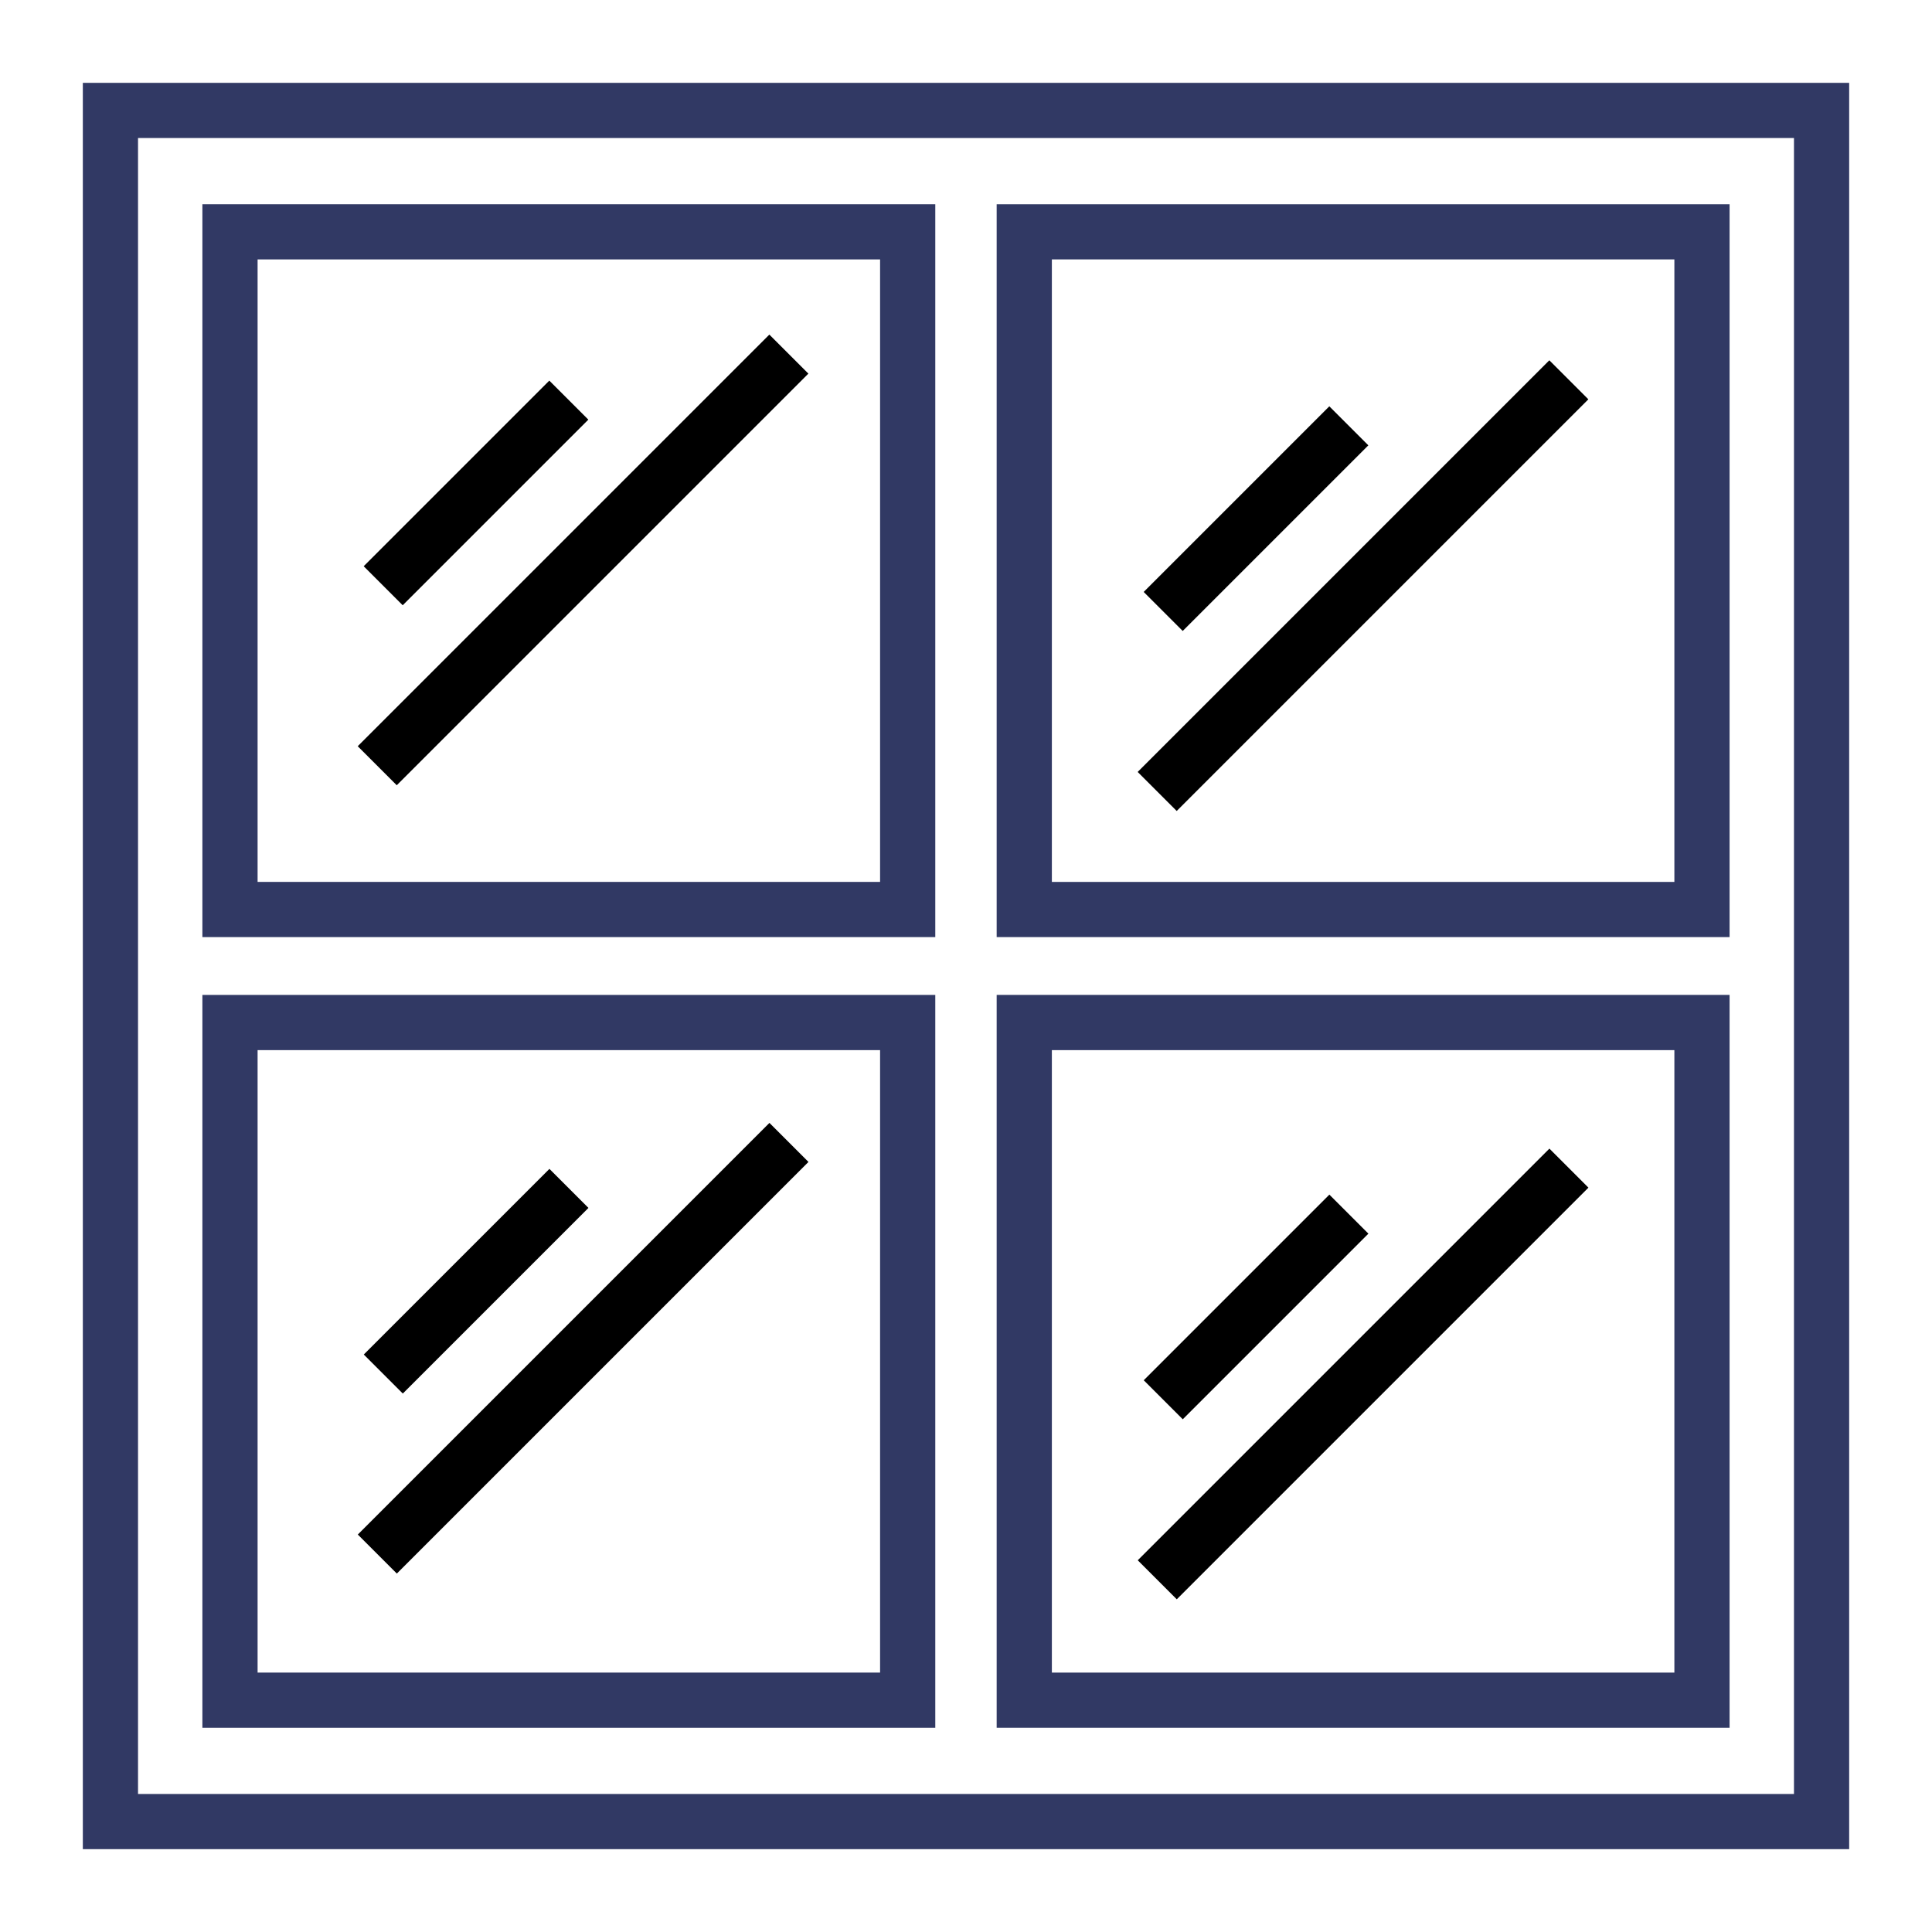 <svg version="1.1" id="1896535701" xmlns="http://www.w3.org/2000/svg" xmlns:xlink="http://www.w3.org/1999/xlink" x="0px" y="0px" viewBox="0 0 70 70" enable-background="new 0 0 70 70" xml:space="preserve" class="svg u_1896535701" data-icon-custom="true" data-icon-name="glass-window-01.svg"> <g display="none"> <path fill="#313964" display="inline" d="M52.722,2.643V2.25H17.278v0.393l-14.49,7.534V67.75h14.49h1h33.444h1h14.49V10.176L52.722,2.643z
		 M4.788,65.75V11.391l12.49-6.494V65.75H4.788z M50.722,65.75H19.278V4.25h31.444V65.75z M65.212,65.75h-12.49V4.896l12.49,6.494
		V65.75z"></path> 
 <polygon display="inline" points="46.628,25.659 42.803,25.659 42.803,27.659 44.628,27.659 44.628,36.825 42.803,36.825 
		42.803,38.825 46.628,38.825 	"></polygon> 
</g> 
 <g display="none"> <rect x="30.563" y="16.949" transform="matrix(0.707 0.707 -0.707 0.707 29.198 -14.053)" display="inline" width="2" height="22.539"></rect> 
 <rect x="34.906" y="10.782" transform="matrix(-0.707 -0.707 0.707 -0.707 36.547 85.138)" display="inline" width="2" height="48.437"></rect> 
 <path fill="#313964" display="inline" d="M57.414,3.5H12.586l-9.32,9.32v44.36l10.195,10.195h43.078l10.069-10.069V12.694L57.414,3.5z
		 M61.711,14.709l-6.282-6.283l1.7-2.384l6.945,6.946L61.711,14.709z M52.947,61.34H17.036l-7.77-7.77V16.543l7.009-7.009h37.434
		l6.899,6.9V53.68L52.947,61.34z M53.607,7.535H16.378L14.935,5.5h40.124L53.607,7.535z M14.557,8.425l-6.395,6.395l-2.359-1.708
		l7.066-7.066L14.557,8.425z M7.266,16.64v36.822l-2,1.391v-39.66L7.266,16.64z M8.15,55.283l7.179,7.179l-1.602,2.353l-7.909-7.91
		L8.15,55.283z M17.151,63.34h35.683l1.394,2.035H15.766L17.151,63.34z M54.656,62.46l7.066-7.066l2.336,1.634l-7.789,7.789
		L54.656,62.46z M62.608,53.573V16.53l2-1.456v39.898L62.608,53.573z"></path> 
</g> 
 <g> <path fill="#313964" d="M3.001,3.001v63.998h63.998V3.001H3.001z M64.999,64.999H5.001V5.001h59.998V64.999z"></path> 
 <path fill="#313964" d="M33.888,7.399H7.333v26.554h26.554V7.399z M31.888,31.953H9.333V9.399h22.554V31.953z"></path> 
 <path fill="#313964" d="M62.666,7.399H36.111v26.554h26.555V7.399z M60.666,31.953H38.111V9.399h22.555V31.953z"></path> 
 <path fill="#313964" d="M33.888,36.048H7.333v26.553h26.554V36.048z M31.888,60.601H9.333V38.048h22.554V60.601z"></path> 
 <path fill="#313964" d="M62.666,36.048H36.111v26.553h26.555V36.048z M60.666,60.601H38.111V38.048h22.555V60.601z"></path> 
 <rect x="16.247" y="13.107" transform="matrix(0.707 0.707 -0.707 0.707 17.683 -6.963)" width="2" height="9.513"></rect> 
 <rect x="20.125" y="9.744" transform="matrix(0.707 0.707 -0.707 0.707 20.536 -8.994)" width="2" height="21.095"></rect> 
 <rect x="44.51" y="14.041" transform="matrix(0.707 0.707 -0.707 0.707 26.622 -26.674)" width="2" height="9.513"></rect> 
 <rect x="48.388" y="10.679" transform="matrix(0.707 0.707 -0.707 0.707 29.475 -28.706)" width="2" height="21.096"></rect> 
 <rect x="16.247" y="41.671" transform="matrix(0.707 0.707 -0.707 0.707 37.881 1.403)" width="2" height="9.513"></rect> 
 <rect x="20.125" y="38.309" transform="matrix(0.707 0.707 -0.707 0.707 40.734 -0.628)" width="2" height="21.095"></rect> 
 <rect x="44.51" y="42.607" transform="matrix(0.707 0.707 -0.707 0.707 46.82 -18.308)" width="2" height="9.513"></rect> 
 <rect x="48.388" y="39.244" transform="matrix(0.707 0.707 -0.707 0.707 49.673 -20.339)" width="2" height="21.096"></rect> 
</g> 
 <g display="none"> <path fill="#313964" display="inline" d="M51.22,17.589L35.109,1.479L18.998,17.589L35.109,33.7L51.22,17.589z M35.109,4.307l13.283,13.283
		L35.109,30.872L21.826,17.589L35.109,4.307z"></path> 
 <path fill="#313964" display="inline" d="M52.472,18.842l-16.11,16.11l16.11,16.111l16.111-16.111L52.472,18.842z M39.189,34.952L52.472,21.67
		l13.283,13.283L52.472,48.235L39.189,34.952z"></path> 
 <path fill="#313964" display="inline" d="M17.714,18.687l-16.11,16.11l16.11,16.111l16.11-16.11L17.714,18.687z M4.433,34.797l13.282-13.282
		l13.283,13.283L17.715,48.08L4.433,34.797z"></path> 
 <path fill="#313964" display="inline" d="M18.967,52.16l16.111,16.11l16.11-16.11L35.077,36.05L18.967,52.16z M35.079,65.442L21.795,52.16
		l13.282-13.282L48.36,52.16L35.079,65.442z"></path> 
 <rect x="32.312" y="12.683" transform="matrix(0.707 0.707 -0.707 0.707 21.287 -18.779)" display="inline" width="2" height="7.247"></rect> 
 <rect x="28.575" y="17.229" transform="matrix(0.707 -0.707 0.707 0.707 -2.346 30.796)" display="inline" width="14.85" height="2"></rect> 
 <rect x="14.522" y="29.406" transform="matrix(0.707 0.707 -0.707 0.707 27.902 -1.301)" display="inline" width="2" height="7.247"></rect> 
 <rect x="10.785" y="33.953" transform="matrix(0.707 -0.707 0.707 0.707 -19.382 23.114)" display="inline" width="14.85" height="2"></rect> 
 <rect x="49.188" y="28.868" transform="matrix(0.707 0.707 -0.707 0.707 37.675 -25.972)" display="inline" width="2" height="7.247"></rect> 
 <rect x="45.451" y="33.415" transform="matrix(0.707 -0.707 0.707 0.707 -8.848 47.47)" display="inline" width="14.85" height="2"></rect> 
 <rect x="29.688" y="49.856" transform="matrix(-0.707 0.707 -0.707 -0.707 92.829 63.255)" display="inline" width="7.247" height="2"></rect> 
 <rect x="28.575" y="51.778" transform="matrix(-0.707 0.707 -0.707 -0.707 98.776 64.639)" display="inline" width="14.85" height="2"></rect> 
</g> 
</svg>